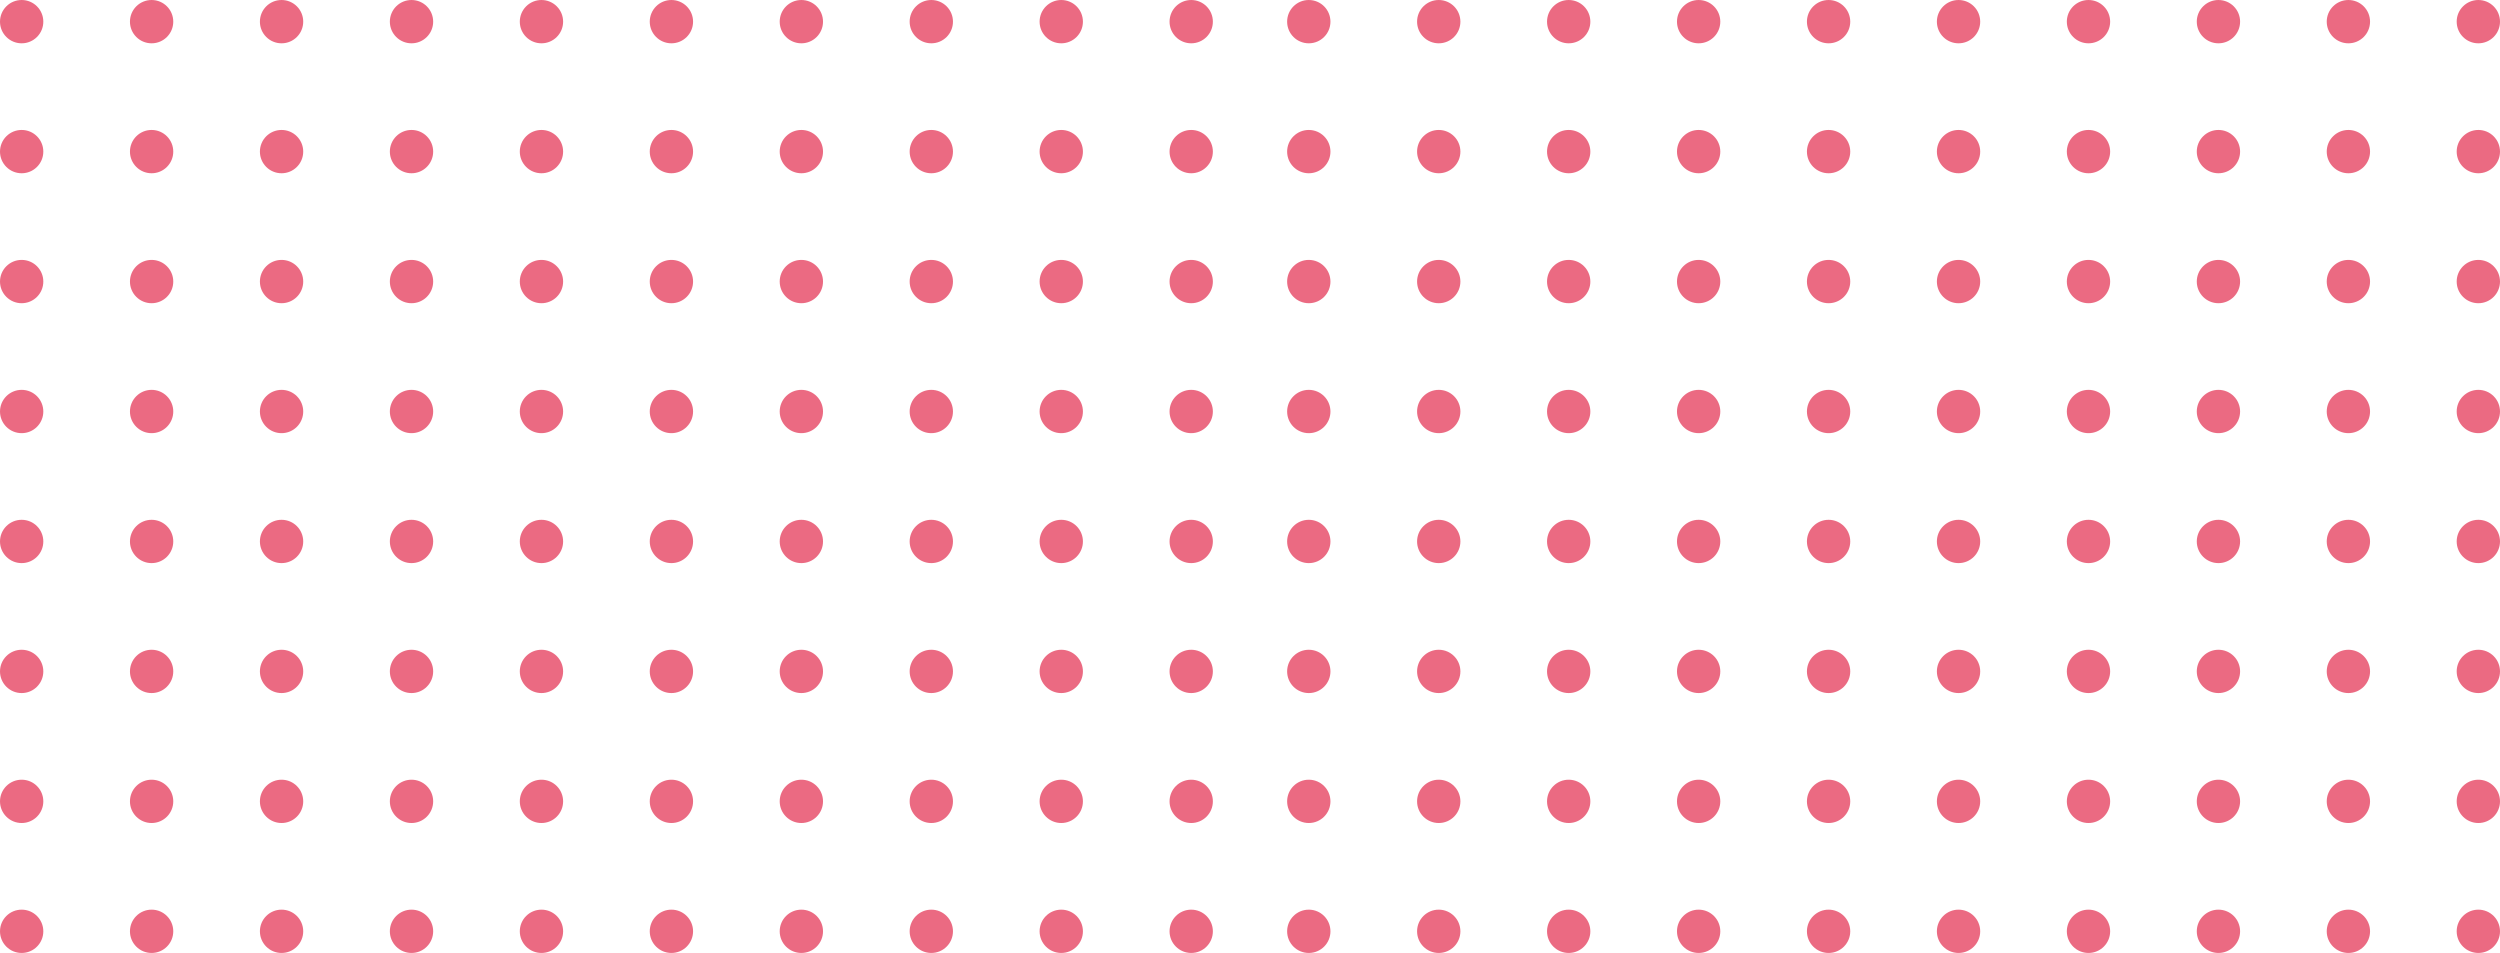 <svg width="404" height="154" viewBox="0 0 404 154" fill="none" xmlns="http://www.w3.org/2000/svg">
<circle cx="211.5" cy="3.5" r="3.5" fill="#DF163C" fill-opacity="0.64"/>
<circle cx="211.5" cy="24.5" r="3.5" fill="#DF163C" fill-opacity="0.64"/>
<circle cx="211.5" cy="45.5" r="3.5" fill="#DF163C" fill-opacity="0.64"/>
<circle cx="211.5" cy="66.5" r="3.5" fill="#DF163C" fill-opacity="0.64"/>
<circle cx="211.5" cy="87.5" r="3.5" fill="#DF163C" fill-opacity="0.64"/>
<circle cx="211.5" cy="108.5" r="3.5" fill="#DF163C" fill-opacity="0.64"/>
<circle cx="211.5" cy="129.5" r="3.5" fill="#DF163C" fill-opacity="0.64"/>
<circle cx="211.5" cy="150.5" r="3.5" fill="#DF163C" fill-opacity="0.64"/>
<circle cx="232.5" cy="3.5" r="3.5" fill="#DF163C" fill-opacity="0.64"/>
<circle cx="232.5" cy="24.5" r="3.5" fill="#DF163C" fill-opacity="0.64"/>
<circle cx="232.5" cy="45.5" r="3.5" fill="#DF163C" fill-opacity="0.64"/>
<circle cx="232.5" cy="66.5" r="3.5" fill="#DF163C" fill-opacity="0.64"/>
<circle cx="232.5" cy="87.5" r="3.5" fill="#DF163C" fill-opacity="0.64"/>
<circle cx="232.5" cy="108.5" r="3.5" fill="#DF163C" fill-opacity="0.64"/>
<circle cx="232.5" cy="129.5" r="3.5" fill="#DF163C" fill-opacity="0.64"/>
<circle cx="232.5" cy="150.5" r="3.5" fill="#DF163C" fill-opacity="0.64"/>
<circle cx="253.5" cy="3.5" r="3.5" fill="#DF163C" fill-opacity="0.64"/>
<circle cx="253.5" cy="24.5" r="3.5" fill="#DF163C" fill-opacity="0.64"/>
<circle cx="253.5" cy="45.5" r="3.5" fill="#DF163C" fill-opacity="0.64"/>
<circle cx="253.5" cy="66.5" r="3.5" fill="#DF163C" fill-opacity="0.64"/>
<circle cx="253.5" cy="87.5" r="3.5" fill="#DF163C" fill-opacity="0.64"/>
<circle cx="253.5" cy="108.5" r="3.5" fill="#DF163C" fill-opacity="0.64"/>
<circle cx="253.5" cy="129.5" r="3.5" fill="#DF163C" fill-opacity="0.64"/>
<circle cx="253.5" cy="150.5" r="3.5" fill="#DF163C" fill-opacity="0.64"/>
<circle cx="274.5" cy="3.5" r="3.5" fill="#DF163C" fill-opacity="0.64"/>
<circle cx="274.5" cy="24.5" r="3.5" fill="#DF163C" fill-opacity="0.64"/>
<circle cx="274.5" cy="45.5" r="3.5" fill="#DF163C" fill-opacity="0.64"/>
<circle cx="274.5" cy="66.5" r="3.5" fill="#DF163C" fill-opacity="0.64"/>
<circle cx="274.5" cy="87.5" r="3.5" fill="#DF163C" fill-opacity="0.64"/>
<circle cx="274.5" cy="108.5" r="3.5" fill="#DF163C" fill-opacity="0.64"/>
<circle cx="274.5" cy="129.5" r="3.5" fill="#DF163C" fill-opacity="0.64"/>
<circle cx="274.5" cy="150.5" r="3.5" fill="#DF163C" fill-opacity="0.64"/>
<circle cx="295.5" cy="3.5" r="3.5" fill="#DF163C" fill-opacity="0.64"/>
<circle cx="295.5" cy="24.5" r="3.5" fill="#DF163C" fill-opacity="0.64"/>
<circle cx="295.5" cy="45.5" r="3.5" fill="#DF163C" fill-opacity="0.64"/>
<circle cx="295.5" cy="66.5" r="3.5" fill="#DF163C" fill-opacity="0.64"/>
<circle cx="295.5" cy="87.5" r="3.5" fill="#DF163C" fill-opacity="0.64"/>
<circle cx="295.5" cy="108.5" r="3.5" fill="#DF163C" fill-opacity="0.64"/>
<circle cx="295.5" cy="129.5" r="3.5" fill="#DF163C" fill-opacity="0.64"/>
<circle cx="295.5" cy="150.5" r="3.5" fill="#DF163C" fill-opacity="0.64"/>
<circle cx="316.5" cy="3.5" r="3.5" fill="#DF163C" fill-opacity="0.64"/>
<circle cx="316.5" cy="24.5" r="3.5" fill="#DF163C" fill-opacity="0.64"/>
<circle cx="316.5" cy="45.5" r="3.5" fill="#DF163C" fill-opacity="0.64"/>
<circle cx="316.5" cy="66.5" r="3.5" fill="#DF163C" fill-opacity="0.64"/>
<circle cx="316.5" cy="87.5" r="3.5" fill="#DF163C" fill-opacity="0.64"/>
<circle cx="316.5" cy="108.5" r="3.5" fill="#DF163C" fill-opacity="0.64"/>
<circle cx="316.5" cy="129.5" r="3.5" fill="#DF163C" fill-opacity="0.64"/>
<circle cx="316.5" cy="150.5" r="3.5" fill="#DF163C" fill-opacity="0.64"/>
<circle cx="337.5" cy="3.5" r="3.5" fill="#DF163C" fill-opacity="0.64"/>
<circle cx="337.5" cy="24.5" r="3.5" fill="#DF163C" fill-opacity="0.64"/>
<circle cx="337.5" cy="45.5" r="3.5" fill="#DF163C" fill-opacity="0.64"/>
<circle cx="337.5" cy="66.5" r="3.5" fill="#DF163C" fill-opacity="0.64"/>
<circle cx="337.5" cy="87.5" r="3.5" fill="#DF163C" fill-opacity="0.64"/>
<circle cx="337.5" cy="108.5" r="3.5" fill="#DF163C" fill-opacity="0.64"/>
<circle cx="337.5" cy="129.5" r="3.5" fill="#DF163C" fill-opacity="0.64"/>
<circle cx="337.5" cy="150.5" r="3.5" fill="#DF163C" fill-opacity="0.64"/>
<circle cx="358.5" cy="3.5" r="3.5" fill="#DF163C" fill-opacity="0.64"/>
<circle cx="358.5" cy="24.5" r="3.5" fill="#DF163C" fill-opacity="0.64"/>
<circle cx="358.5" cy="45.5" r="3.5" fill="#DF163C" fill-opacity="0.64"/>
<circle cx="358.5" cy="66.5" r="3.5" fill="#DF163C" fill-opacity="0.64"/>
<circle cx="358.5" cy="87.5" r="3.5" fill="#DF163C" fill-opacity="0.64"/>
<circle cx="358.5" cy="108.5" r="3.5" fill="#DF163C" fill-opacity="0.64"/>
<circle cx="358.5" cy="129.5" r="3.5" fill="#DF163C" fill-opacity="0.64"/>
<circle cx="358.5" cy="150.5" r="3.5" fill="#DF163C" fill-opacity="0.64"/>
<circle cx="379.5" cy="3.5" r="3.5" fill="#DF163C" fill-opacity="0.64"/>
<circle cx="379.5" cy="24.5" r="3.5" fill="#DF163C" fill-opacity="0.64"/>
<circle cx="379.5" cy="45.5" r="3.5" fill="#DF163C" fill-opacity="0.64"/>
<circle cx="379.5" cy="66.5" r="3.5" fill="#DF163C" fill-opacity="0.64"/>
<circle cx="379.5" cy="87.5" r="3.5" fill="#DF163C" fill-opacity="0.64"/>
<circle cx="379.5" cy="108.5" r="3.5" fill="#DF163C" fill-opacity="0.64"/>
<circle cx="379.5" cy="129.5" r="3.5" fill="#DF163C" fill-opacity="0.64"/>
<circle cx="379.5" cy="150.5" r="3.5" fill="#DF163C" fill-opacity="0.64"/>
<circle cx="400.5" cy="3.5" r="3.5" fill="#DF163C" fill-opacity="0.64"/>
<circle cx="400.5" cy="24.5" r="3.5" fill="#DF163C" fill-opacity="0.64"/>
<circle cx="400.5" cy="45.5" r="3.5" fill="#DF163C" fill-opacity="0.64"/>
<circle cx="400.5" cy="66.5" r="3.5" fill="#DF163C" fill-opacity="0.64"/>
<circle cx="400.5" cy="87.5" r="3.5" fill="#DF163C" fill-opacity="0.64"/>
<circle cx="400.5" cy="108.5" r="3.5" fill="#DF163C" fill-opacity="0.64"/>
<circle cx="400.5" cy="129.5" r="3.5" fill="#DF163C" fill-opacity="0.64"/>
<circle cx="400.5" cy="150.5" r="3.5" fill="#DF163C" fill-opacity="0.64"/>
<circle cx="3.5" cy="3.5" r="3.5" fill="#DF163C" fill-opacity="0.64"/>
<circle cx="3.5" cy="24.5" r="3.5" fill="#DF163C" fill-opacity="0.64"/>
<circle cx="3.5" cy="45.5" r="3.5" fill="#DF163C" fill-opacity="0.64"/>
<circle cx="3.5" cy="66.5" r="3.5" fill="#DF163C" fill-opacity="0.64"/>
<circle cx="3.5" cy="87.5" r="3.5" fill="#DF163C" fill-opacity="0.64"/>
<circle cx="3.5" cy="108.5" r="3.5" fill="#DF163C" fill-opacity="0.64"/>
<circle cx="3.5" cy="129.5" r="3.5" fill="#DF163C" fill-opacity="0.64"/>
<circle cx="3.5" cy="150.5" r="3.5" fill="#DF163C" fill-opacity="0.64"/>
<circle cx="24.5" cy="3.5" r="3.5" fill="#DF163C" fill-opacity="0.64"/>
<circle cx="24.5" cy="24.5" r="3.5" fill="#DF163C" fill-opacity="0.64"/>
<circle cx="24.5" cy="45.5" r="3.5" fill="#DF163C" fill-opacity="0.64"/>
<circle cx="24.5" cy="66.5" r="3.5" fill="#DF163C" fill-opacity="0.64"/>
<circle cx="24.5" cy="87.5" r="3.5" fill="#DF163C" fill-opacity="0.64"/>
<circle cx="24.5" cy="108.5" r="3.5" fill="#DF163C" fill-opacity="0.64"/>
<circle cx="24.5" cy="129.5" r="3.5" fill="#DF163C" fill-opacity="0.64"/>
<circle cx="24.5" cy="150.5" r="3.5" fill="#DF163C" fill-opacity="0.64"/>
<circle cx="45.5" cy="3.5" r="3.5" fill="#DF163C" fill-opacity="0.64"/>
<circle cx="45.5" cy="24.5" r="3.5" fill="#DF163C" fill-opacity="0.64"/>
<circle cx="45.5" cy="45.5" r="3.5" fill="#DF163C" fill-opacity="0.64"/>
<circle cx="45.5" cy="66.5" r="3.5" fill="#DF163C" fill-opacity="0.64"/>
<circle cx="45.5" cy="87.5" r="3.5" fill="#DF163C" fill-opacity="0.64"/>
<circle cx="45.5" cy="108.5" r="3.5" fill="#DF163C" fill-opacity="0.64"/>
<circle cx="45.5" cy="129.5" r="3.5" fill="#DF163C" fill-opacity="0.64"/>
<circle cx="45.5" cy="150.5" r="3.5" fill="#DF163C" fill-opacity="0.64"/>
<circle cx="66.5" cy="3.5" r="3.5" fill="#DF163C" fill-opacity="0.64"/>
<circle cx="66.5" cy="24.5" r="3.5" fill="#DF163C" fill-opacity="0.64"/>
<circle cx="66.5" cy="45.5" r="3.5" fill="#DF163C" fill-opacity="0.64"/>
<circle cx="66.5" cy="66.5" r="3.5" fill="#DF163C" fill-opacity="0.64"/>
<circle cx="66.5" cy="87.5" r="3.5" fill="#DF163C" fill-opacity="0.64"/>
<circle cx="66.5" cy="108.5" r="3.5" fill="#DF163C" fill-opacity="0.64"/>
<circle cx="66.5" cy="129.5" r="3.5" fill="#DF163C" fill-opacity="0.64"/>
<circle cx="66.5" cy="150.5" r="3.5" fill="#DF163C" fill-opacity="0.64"/>
<circle cx="87.5" cy="3.5" r="3.5" fill="#DF163C" fill-opacity="0.64"/>
<circle cx="87.5" cy="24.5" r="3.5" fill="#DF163C" fill-opacity="0.64"/>
<circle cx="87.5" cy="45.5" r="3.5" fill="#DF163C" fill-opacity="0.64"/>
<circle cx="87.5" cy="66.5" r="3.5" fill="#DF163C" fill-opacity="0.64"/>
<circle cx="87.5" cy="87.5" r="3.5" fill="#DF163C" fill-opacity="0.64"/>
<circle cx="87.5" cy="108.5" r="3.5" fill="#DF163C" fill-opacity="0.64"/>
<circle cx="87.5" cy="129.5" r="3.5" fill="#DF163C" fill-opacity="0.64"/>
<circle cx="87.5" cy="150.5" r="3.5" fill="#DF163C" fill-opacity="0.64"/>
<circle cx="108.5" cy="3.5" r="3.5" fill="#DF163C" fill-opacity="0.64"/>
<circle cx="108.5" cy="24.5" r="3.5" fill="#DF163C" fill-opacity="0.64"/>
<circle cx="108.5" cy="45.5" r="3.5" fill="#DF163C" fill-opacity="0.64"/>
<circle cx="108.5" cy="66.5" r="3.5" fill="#DF163C" fill-opacity="0.64"/>
<circle cx="108.5" cy="87.5" r="3.5" fill="#DF163C" fill-opacity="0.64"/>
<circle cx="108.5" cy="108.5" r="3.5" fill="#DF163C" fill-opacity="0.64"/>
<circle cx="108.5" cy="129.5" r="3.5" fill="#DF163C" fill-opacity="0.64"/>
<circle cx="108.5" cy="150.5" r="3.5" fill="#DF163C" fill-opacity="0.64"/>
<circle cx="129.5" cy="3.5" r="3.5" fill="#DF163C" fill-opacity="0.64"/>
<circle cx="129.5" cy="24.5" r="3.5" fill="#DF163C" fill-opacity="0.64"/>
<circle cx="129.5" cy="45.5" r="3.5" fill="#DF163C" fill-opacity="0.64"/>
<circle cx="129.5" cy="66.5" r="3.5" fill="#DF163C" fill-opacity="0.64"/>
<circle cx="129.5" cy="87.5" r="3.5" fill="#DF163C" fill-opacity="0.64"/>
<circle cx="129.5" cy="108.5" r="3.5" fill="#DF163C" fill-opacity="0.64"/>
<circle cx="129.5" cy="129.5" r="3.5" fill="#DF163C" fill-opacity="0.64"/>
<circle cx="129.5" cy="150.5" r="3.5" fill="#DF163C" fill-opacity="0.64"/>
<circle cx="150.5" cy="3.5" r="3.5" fill="#DF163C" fill-opacity="0.64"/>
<circle cx="150.5" cy="24.5" r="3.5" fill="#DF163C" fill-opacity="0.64"/>
<circle cx="150.5" cy="45.5" r="3.5" fill="#DF163C" fill-opacity="0.64"/>
<circle cx="150.5" cy="66.5" r="3.5" fill="#DF163C" fill-opacity="0.64"/>
<circle cx="150.5" cy="87.5" r="3.5" fill="#DF163C" fill-opacity="0.64"/>
<circle cx="150.5" cy="108.5" r="3.5" fill="#DF163C" fill-opacity="0.64"/>
<circle cx="150.5" cy="129.5" r="3.5" fill="#DF163C" fill-opacity="0.64"/>
<circle cx="150.5" cy="150.5" r="3.5" fill="#DF163C" fill-opacity="0.64"/>
<circle cx="171.5" cy="3.5" r="3.5" fill="#DF163C" fill-opacity="0.64"/>
<circle cx="171.5" cy="24.5" r="3.5" fill="#DF163C" fill-opacity="0.64"/>
<circle cx="171.5" cy="45.5" r="3.5" fill="#DF163C" fill-opacity="0.64"/>
<circle cx="171.5" cy="66.5" r="3.5" fill="#DF163C" fill-opacity="0.64"/>
<circle cx="171.5" cy="87.5" r="3.5" fill="#DF163C" fill-opacity="0.64"/>
<circle cx="171.5" cy="108.5" r="3.5" fill="#DF163C" fill-opacity="0.64"/>
<circle cx="171.5" cy="129.5" r="3.5" fill="#DF163C" fill-opacity="0.64"/>
<circle cx="171.5" cy="150.5" r="3.5" fill="#DF163C" fill-opacity="0.64"/>
<circle cx="192.5" cy="3.5" r="3.5" fill="#DF163C" fill-opacity="0.64"/>
<circle cx="192.5" cy="24.5" r="3.5" fill="#DF163C" fill-opacity="0.64"/>
<circle cx="192.5" cy="45.5" r="3.5" fill="#DF163C" fill-opacity="0.64"/>
<circle cx="192.5" cy="66.5" r="3.5" fill="#DF163C" fill-opacity="0.64"/>
<circle cx="192.5" cy="87.5" r="3.5" fill="#DF163C" fill-opacity="0.64"/>
<circle cx="192.5" cy="108.5" r="3.5" fill="#DF163C" fill-opacity="0.64"/>
<circle cx="192.5" cy="129.5" r="3.5" fill="#DF163C" fill-opacity="0.64"/>
<circle cx="192.5" cy="150.5" r="3.5" fill="#DF163C" fill-opacity="0.64"/>
</svg>
